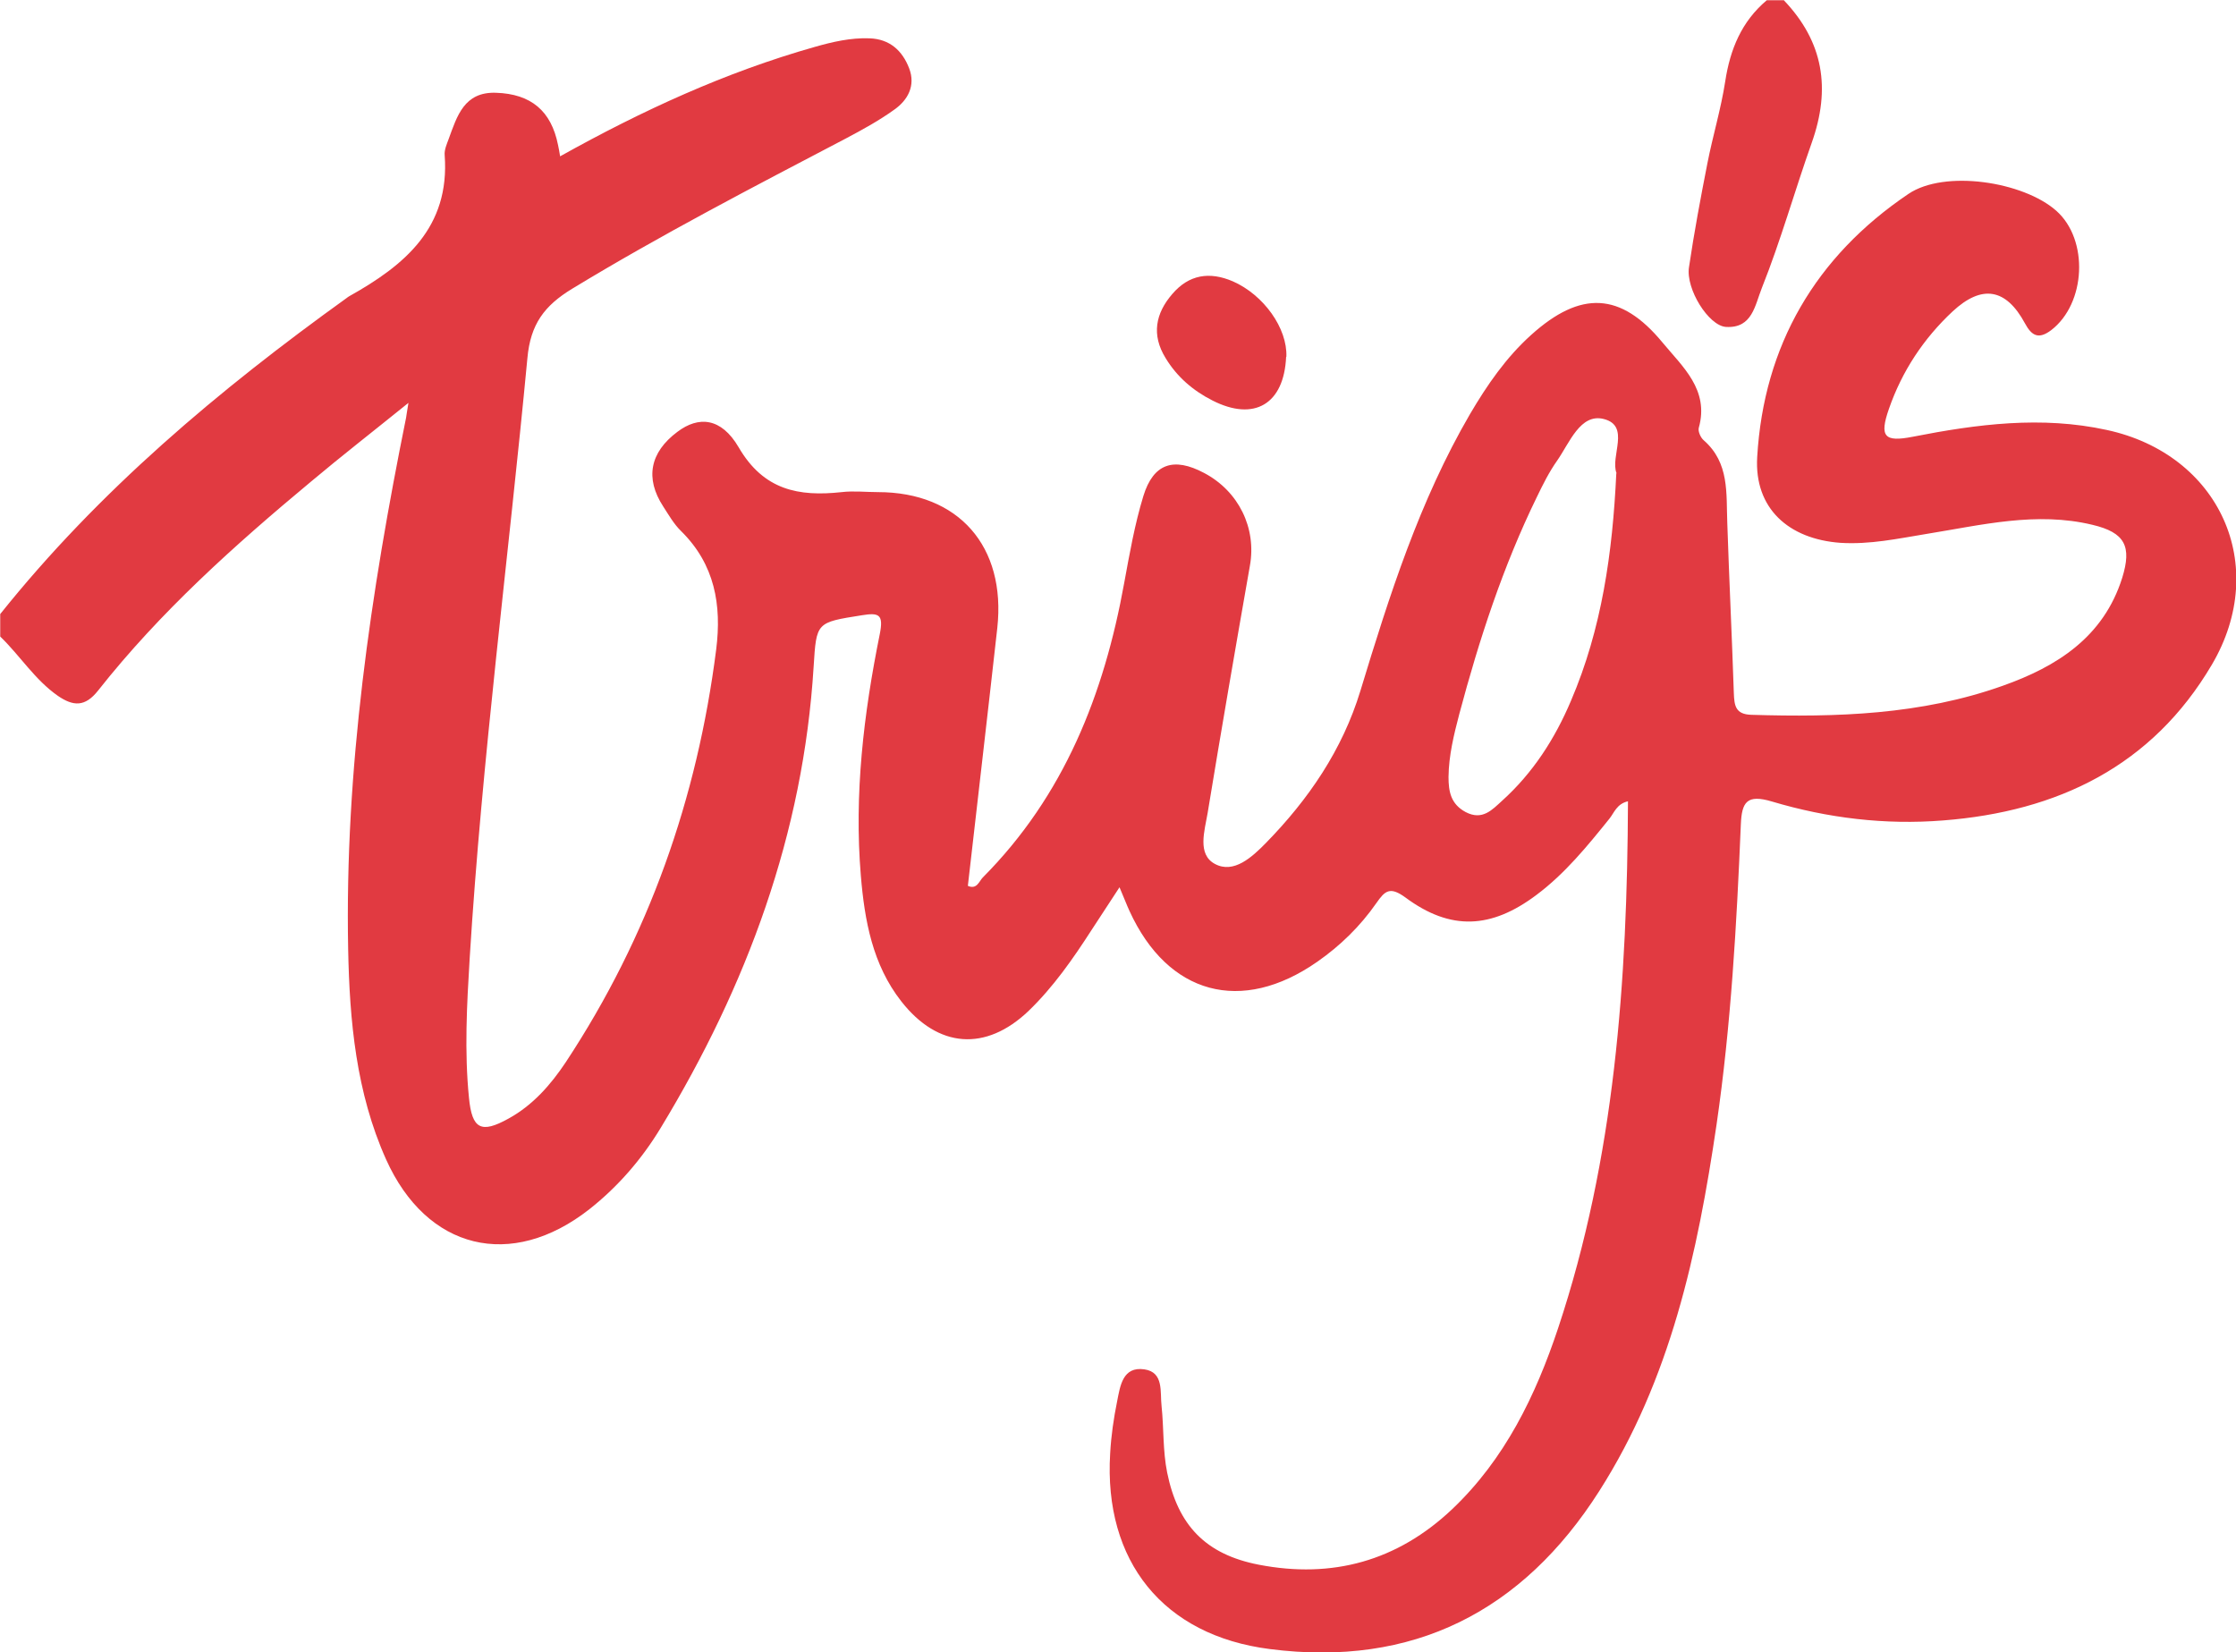 <?xml version="1.0" encoding="UTF-8"?> <svg xmlns="http://www.w3.org/2000/svg" id="Layer_1" viewBox="0 0 95.69 70.71"><defs><style>.cls-1{fill:#e13a41;}</style></defs><path class="cls-1" d="M0,26.29c4.23-5.29,9.36-9.6,14.84-13.54.03-.02.06-.05.1-.07,2.38-1.33,4.32-2.94,4.09-6.04-.02-.23.09-.47.17-.69.36-.98.66-2.03,2.03-1.98,1.5.05,2.36.78,2.65,2.23.03.14.06.29.09.49,3.51-1.96,7.08-3.6,10.89-4.68.77-.22,1.55-.4,2.35-.37.87.03,1.41.53,1.7,1.29.28.74-.06,1.36-.65,1.77-.64.46-1.35.85-2.05,1.22-3.95,2.07-7.91,4.12-11.73,6.44-1.18.72-1.78,1.51-1.91,2.97-.81,8.56-1.94,17.09-2.47,25.68-.12,1.99-.23,3.98-.03,5.97.13,1.34.52,1.54,1.69.89,1.04-.57,1.81-1.45,2.45-2.41,3.55-5.38,5.63-11.29,6.44-17.67.24-1.9-.06-3.64-1.5-5.06-.31-.3-.53-.69-.77-1.06-.78-1.2-.57-2.31.61-3.19.9-.68,1.87-.62,2.62.66,1.07,1.84,2.57,2.12,4.41,1.92.51-.06,1.04,0,1.55,0,3.45,0,5.49,2.32,5.11,5.81-.41,3.68-.84,7.35-1.26,11.04.39.17.48-.2.64-.36,3.48-3.5,5.19-7.84,6.05-12.6.23-1.25.45-2.51.82-3.72.43-1.4,1.3-1.68,2.6-.99,1.48.78,2.25,2.36,1.96,3.97-.62,3.53-1.23,7.06-1.81,10.59-.13.76-.45,1.76.31,2.17.81.44,1.6-.3,2.18-.89,1.83-1.87,3.28-3.99,4.05-6.52,1.24-4.08,2.53-8.13,4.69-11.84.73-1.24,1.54-2.42,2.62-3.39,2.11-1.9,3.83-1.84,5.62.33.85,1.03,2.01,2.02,1.55,3.65-.04.15.08.42.21.53,1.11.97.96,2.27,1.01,3.54.08,2.43.2,4.85.28,7.28.02.54.07.91.75.93,3.65.11,7.27,0,10.75-1.24,2.32-.82,4.32-2.08,5.12-4.62.42-1.35.12-1.94-1.27-2.27-2.4-.58-4.75.01-7.11.39-1.22.2-2.42.46-3.68.38-2.22-.16-3.69-1.48-3.56-3.67.28-4.78,2.5-8.58,6.47-11.26,1.55-1.05,4.92-.53,6.33.72,1.4,1.24,1.27,3.97-.22,5.11-.53.4-.83.25-1.12-.29-.81-1.5-1.84-1.68-3.1-.51-1.24,1.16-2.16,2.55-2.72,4.16-.42,1.2-.2,1.44,1.02,1.2,2.75-.54,5.51-.9,8.3-.29,4.82,1.04,7,5.79,4.5,10.04-2.56,4.35-6.61,6.29-11.5,6.67-2.49.2-4.95-.1-7.33-.81-1.07-.32-1.29.02-1.33.98-.18,4.3-.42,8.59-1.04,12.85-.81,5.5-1.97,10.9-5.02,15.68-3.28,5.15-7.97,7.55-14.1,6.76-4.56-.58-7.11-3.76-6.83-8.37.04-.75.15-1.5.3-2.24.13-.66.24-1.49,1.16-1.36.85.12.67.98.74,1.57.1.95.05,1.91.24,2.85.46,2.26,1.65,3.5,3.92,3.94,3.15.61,5.93-.16,8.27-2.37,2.26-2.14,3.58-4.87,4.54-7.75,2.43-7.3,2.96-14.86,2.99-22.55-.48.11-.59.49-.79.74-.95,1.18-1.91,2.36-3.13,3.27-1.93,1.45-3.67,1.54-5.6.11-.67-.49-.88-.29-1.25.24-.69.99-1.54,1.82-2.53,2.51-3.24,2.26-6.39,1.41-8.03-2.17-.13-.28-.24-.58-.43-1.02-.43.66-.81,1.24-1.19,1.82-.8,1.24-1.64,2.45-2.71,3.48-1.82,1.73-3.86,1.6-5.44-.42-1.23-1.57-1.57-3.46-1.73-5.38-.29-3.48.12-6.92.81-10.33.17-.85-.03-.93-.77-.81-1.95.31-1.94.29-2.06,2.2-.44,7.15-2.86,13.66-6.54,19.73-.81,1.34-1.83,2.52-3.06,3.49-3.34,2.62-6.96,1.74-8.7-2.14-1.28-2.86-1.56-5.92-1.62-8.99-.15-7.69.96-15.24,2.48-22.75.02-.11.03-.23.1-.63-1.51,1.22-2.86,2.27-4.17,3.37-3.28,2.73-6.46,5.58-9.11,8.94-.56.71-1.06.68-1.72.23-.99-.69-1.62-1.72-2.47-2.54v-.96ZM69.18,20.25c-.28-.72.61-2.03-.55-2.32-1-.25-1.46,1.02-1.99,1.78-.34.48-.61,1.02-.87,1.56-1.45,2.97-2.47,6.1-3.32,9.29-.23.88-.45,1.77-.46,2.69,0,.63.1,1.16.73,1.5.72.38,1.14-.1,1.56-.48,1.32-1.19,2.26-2.65,2.95-4.28,1.32-3.08,1.78-6.33,1.94-9.73Z"></path><path class="cls-1" d="M76.33,0c1.71,1.79,2.03,3.79,1.2,6.12-.73,2.06-1.32,4.17-2.13,6.2-.3.75-.41,1.74-1.54,1.67-.74-.05-1.72-1.62-1.58-2.55.22-1.49.5-2.98.79-4.46.23-1.17.58-2.32.76-3.49.21-1.38.7-2.57,1.78-3.48h.72Z"></path><path class="cls-1" d="M55.04,15.27c-.09,2.02-1.36,2.78-3.15,1.87-.83-.42-1.52-1.01-2.01-1.82-.61-.99-.43-1.91.29-2.74.71-.83,1.59-.97,2.59-.54,1.32.58,2.34,2.01,2.29,3.23Z"></path></svg> 